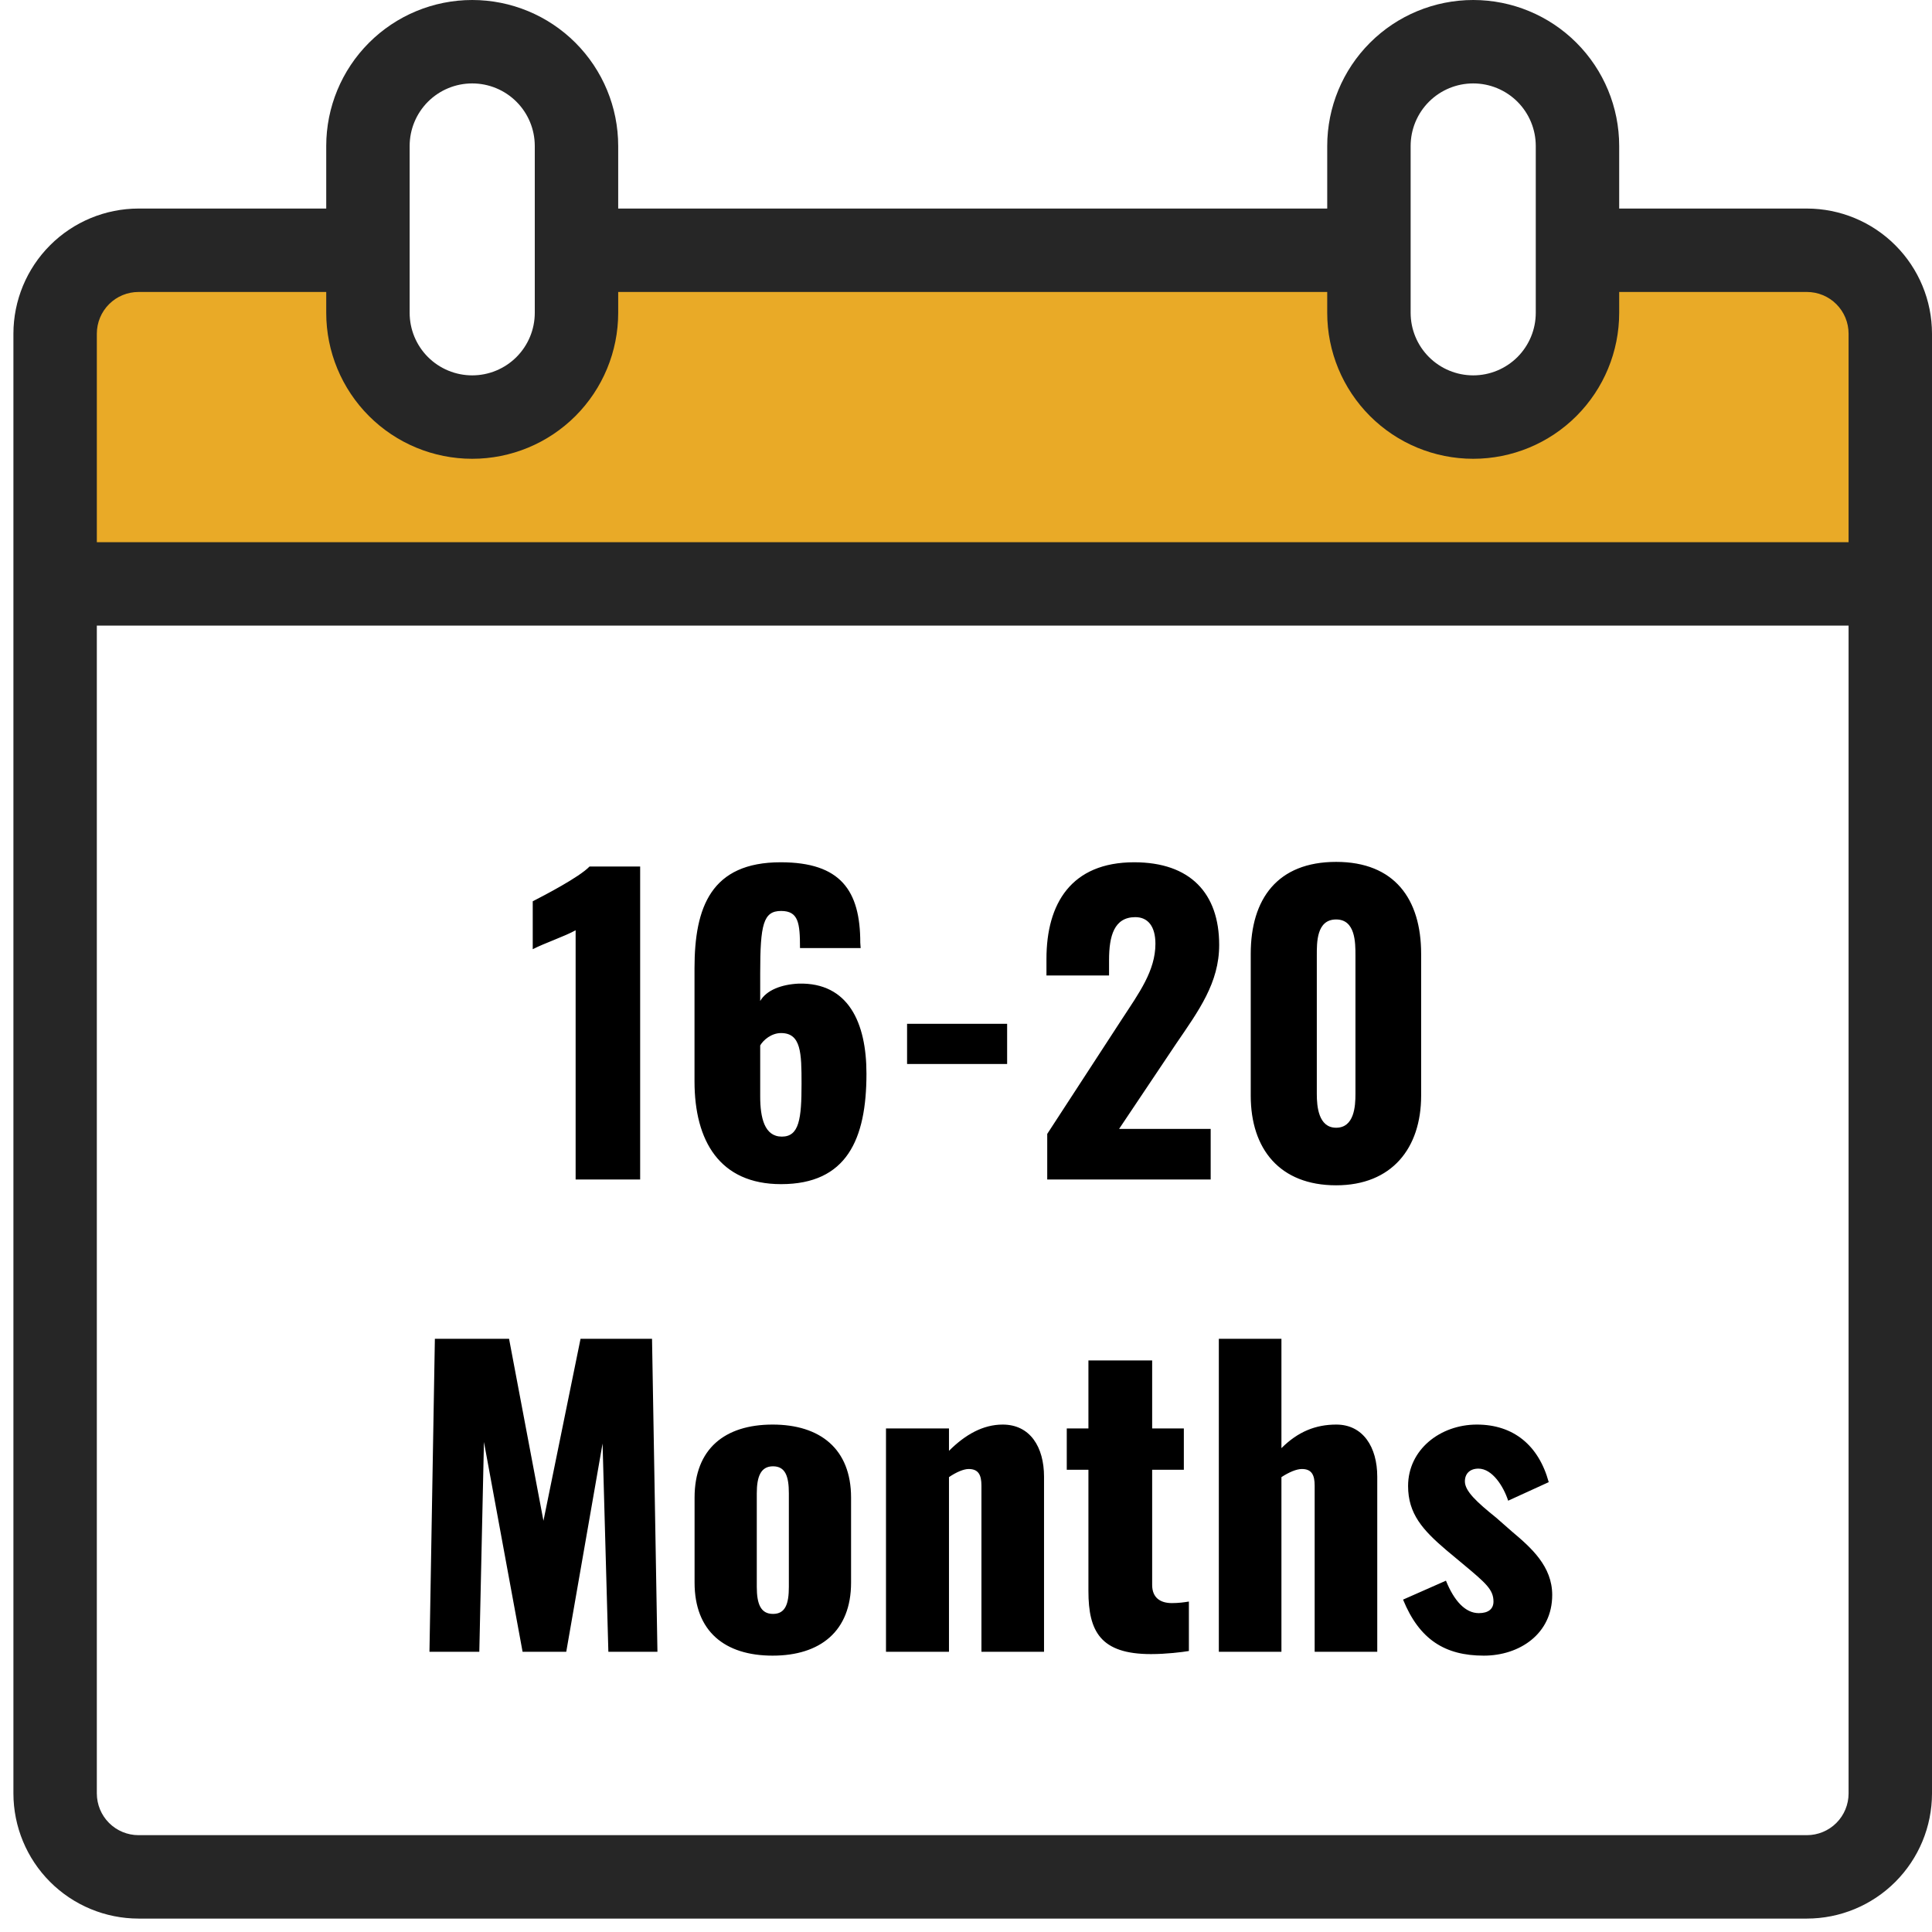 <?xml version="1.0" encoding="UTF-8"?> <svg xmlns="http://www.w3.org/2000/svg" width="90" height="90" viewBox="0 0 90 90" fill="none"><path d="M2.824 12.862L16.44 11.058C16.44 11.058 15.784 19.588 21.69 19.588C27.595 19.588 27.595 11.058 27.595 11.058H64.178C64.178 11.058 63.358 19.588 68.607 19.588C73.857 19.588 73.857 11.058 73.857 11.058L87.309 12.862L88.457 27.134H2.824V12.862Z" fill="#E9AA27"></path><path d="M84.171 9.715H75.428V6.8C75.428 4.997 74.712 3.267 73.436 1.992C72.161 0.716 70.431 0 68.628 0C66.824 0 65.094 0.716 63.819 1.992C62.544 3.267 61.827 4.997 61.827 6.8V9.715H28.798V6.8C28.798 4.997 28.081 3.267 26.806 1.992C25.53 0.716 23.801 0 21.997 0C20.194 0 18.464 0.716 17.189 1.992C15.914 3.267 15.197 4.997 15.197 6.8V9.715H6.454C4.908 9.716 3.427 10.331 2.334 11.424C1.241 12.516 0.627 13.998 0.625 15.543V83.546C0.627 85.092 1.241 86.573 2.334 87.666C3.427 88.759 4.908 89.374 6.454 89.375H84.171C85.717 89.374 87.198 88.759 88.291 87.666C89.384 86.573 89.999 85.092 90 83.546V15.543C89.999 13.998 89.384 12.516 88.291 11.424C87.198 10.331 85.717 9.716 84.171 9.715ZM65.713 6.8C65.713 6.027 66.02 5.286 66.567 4.739C67.114 4.193 67.855 3.886 68.628 3.886C69.401 3.886 70.142 4.193 70.689 4.739C71.235 5.286 71.542 6.027 71.542 6.8V14.572C71.542 15.345 71.235 16.086 70.689 16.633C70.142 17.179 69.401 17.486 68.628 17.486C67.855 17.486 67.114 17.179 66.567 16.633C66.02 16.086 65.713 15.345 65.713 14.572V6.8ZM19.083 6.8C19.083 6.027 19.39 5.286 19.936 4.739C20.483 4.193 21.224 3.886 21.997 3.886C22.77 3.886 23.512 4.193 24.058 4.739C24.605 5.286 24.912 6.027 24.912 6.8V14.572C24.912 15.345 24.605 16.086 24.058 16.633C23.512 17.179 22.77 17.486 21.997 17.486C21.224 17.486 20.483 17.179 19.936 16.633C19.39 16.086 19.083 15.345 19.083 14.572V6.8ZM6.454 13.601H15.197V14.572C15.197 16.376 15.914 18.105 17.189 19.381C18.464 20.656 20.194 21.372 21.997 21.372C23.801 21.372 25.53 20.656 26.806 19.381C28.081 18.105 28.798 16.376 28.798 14.572V13.601H61.827V14.572C61.827 16.376 62.544 18.105 63.819 19.381C65.094 20.656 66.824 21.372 68.628 21.372C70.431 21.372 72.161 20.656 73.436 19.381C74.712 18.105 75.428 16.376 75.428 14.572V13.601H84.171C84.686 13.601 85.181 13.805 85.545 14.17C85.909 14.534 86.114 15.028 86.114 15.543V25.258H4.511V15.543C4.511 15.028 4.716 14.534 5.08 14.17C5.444 13.805 5.939 13.601 6.454 13.601ZM84.171 85.489H6.454C5.939 85.489 5.444 85.284 5.08 84.92C4.716 84.556 4.511 84.061 4.511 83.546V29.144H86.114V83.546C86.114 84.061 85.909 84.556 85.545 84.92C85.181 85.284 84.686 85.489 84.171 85.489Z" fill="#262626"></path><path d="M26.815 54.946V43.336C26.293 43.624 25.375 43.93 24.817 44.218V41.986C25.339 41.716 26.977 40.87 27.463 40.366H29.821V54.946H26.815ZM36.385 55.162C33.523 55.162 32.353 53.146 32.353 50.374V45.1C32.353 42.256 33.127 40.168 36.367 40.168C39.157 40.168 40.075 41.482 40.075 43.912C40.075 44.002 40.093 44.092 40.093 44.164H37.267C37.267 42.994 37.195 42.436 36.385 42.436C35.557 42.436 35.413 43.066 35.413 45.334V46.63C35.701 46.126 36.403 45.856 37.213 45.82C39.517 45.766 40.363 47.638 40.363 50.014C40.363 53.074 39.445 55.162 36.385 55.162ZM36.421 52.948C37.231 52.948 37.339 52.12 37.339 50.482C37.339 49.06 37.321 48.124 36.385 48.124C35.935 48.124 35.557 48.448 35.413 48.7V51.076C35.413 52.066 35.611 52.948 36.421 52.948ZM42.255 49.564V47.692H46.916V49.564H42.255ZM48.784 54.946V52.822L52.276 47.458C53.05 46.27 53.824 45.226 53.824 43.966C53.824 43.138 53.464 42.724 52.888 42.724C51.898 42.724 51.664 43.606 51.664 44.722V45.442H48.748V44.668C48.748 42.094 49.9 40.168 52.834 40.168C55.444 40.168 56.794 41.608 56.794 44.02C56.794 45.784 55.84 47.08 54.796 48.61L52.132 52.588H56.398V54.946H48.784ZM62.242 55.216C59.614 55.216 58.264 53.524 58.264 51.04V44.434C58.264 41.878 59.506 40.15 62.242 40.15C64.96 40.15 66.202 41.878 66.202 44.434V51.04C66.202 53.488 64.834 55.216 62.242 55.216ZM62.242 52.534C63.088 52.534 63.142 51.526 63.142 50.968V44.506C63.142 43.912 63.142 42.832 62.242 42.832C61.324 42.832 61.342 43.912 61.342 44.506V50.968C61.342 51.526 61.414 52.534 62.242 52.534ZM20.006 76.946L20.258 62.366H23.714L25.316 70.844L27.044 62.366H30.374L30.626 76.946H28.34L28.07 67.244L26.378 76.946H24.344L22.544 67.172L22.328 76.946H20.006ZM35.992 77.126C33.76 77.126 32.356 75.992 32.356 73.724V69.764C32.356 67.496 33.76 66.362 35.992 66.362C38.206 66.362 39.646 67.496 39.646 69.764V73.724C39.646 75.992 38.206 77.126 35.992 77.126ZM36.01 75.182C36.586 75.182 36.748 74.714 36.748 73.922V69.566C36.748 68.774 36.586 68.306 36.01 68.306C35.434 68.306 35.254 68.792 35.254 69.566V73.922C35.254 74.714 35.434 75.182 36.01 75.182ZM41.273 76.946V66.542H44.207V67.586C44.963 66.83 45.791 66.362 46.709 66.362C47.987 66.362 48.635 67.406 48.635 68.792V76.946H45.719V69.206C45.719 68.702 45.575 68.432 45.125 68.432C44.891 68.432 44.549 68.576 44.207 68.81V76.946H41.273ZM53.618 77.054C51.261 77.054 50.703 75.992 50.703 74.12V68.468H49.694V66.542H50.703V63.374H53.672V66.542H55.148V68.468H53.672V73.832C53.672 74.426 54.05 74.678 54.59 74.678C54.897 74.678 55.166 74.642 55.383 74.606V76.91C55.059 76.964 54.321 77.054 53.618 77.054ZM56.778 76.946V62.366H59.694V67.46C60.468 66.686 61.296 66.362 62.25 66.362C63.492 66.362 64.158 67.406 64.158 68.792V76.946H61.242V69.206C61.242 68.702 61.098 68.432 60.648 68.432C60.396 68.432 60.054 68.576 59.694 68.81V76.946H56.778ZM69.122 77.126C67.304 77.126 66.116 76.37 65.36 74.516L67.358 73.634C67.736 74.57 68.258 75.146 68.888 75.146C69.338 75.146 69.572 74.948 69.572 74.606C69.572 74.048 69.212 73.742 68.132 72.842L67.376 72.212C66.278 71.276 65.594 70.52 65.594 69.224C65.594 67.532 67.088 66.362 68.798 66.362C70.508 66.362 71.678 67.334 72.146 69.044L70.256 69.908C70.04 69.242 69.518 68.414 68.87 68.414C68.474 68.414 68.24 68.648 68.24 69.008C68.24 69.458 68.78 69.962 69.698 70.7L70.436 71.348C71.336 72.104 72.308 72.968 72.308 74.3C72.308 76.118 70.778 77.126 69.122 77.126Z" fill="black"></path></svg> 